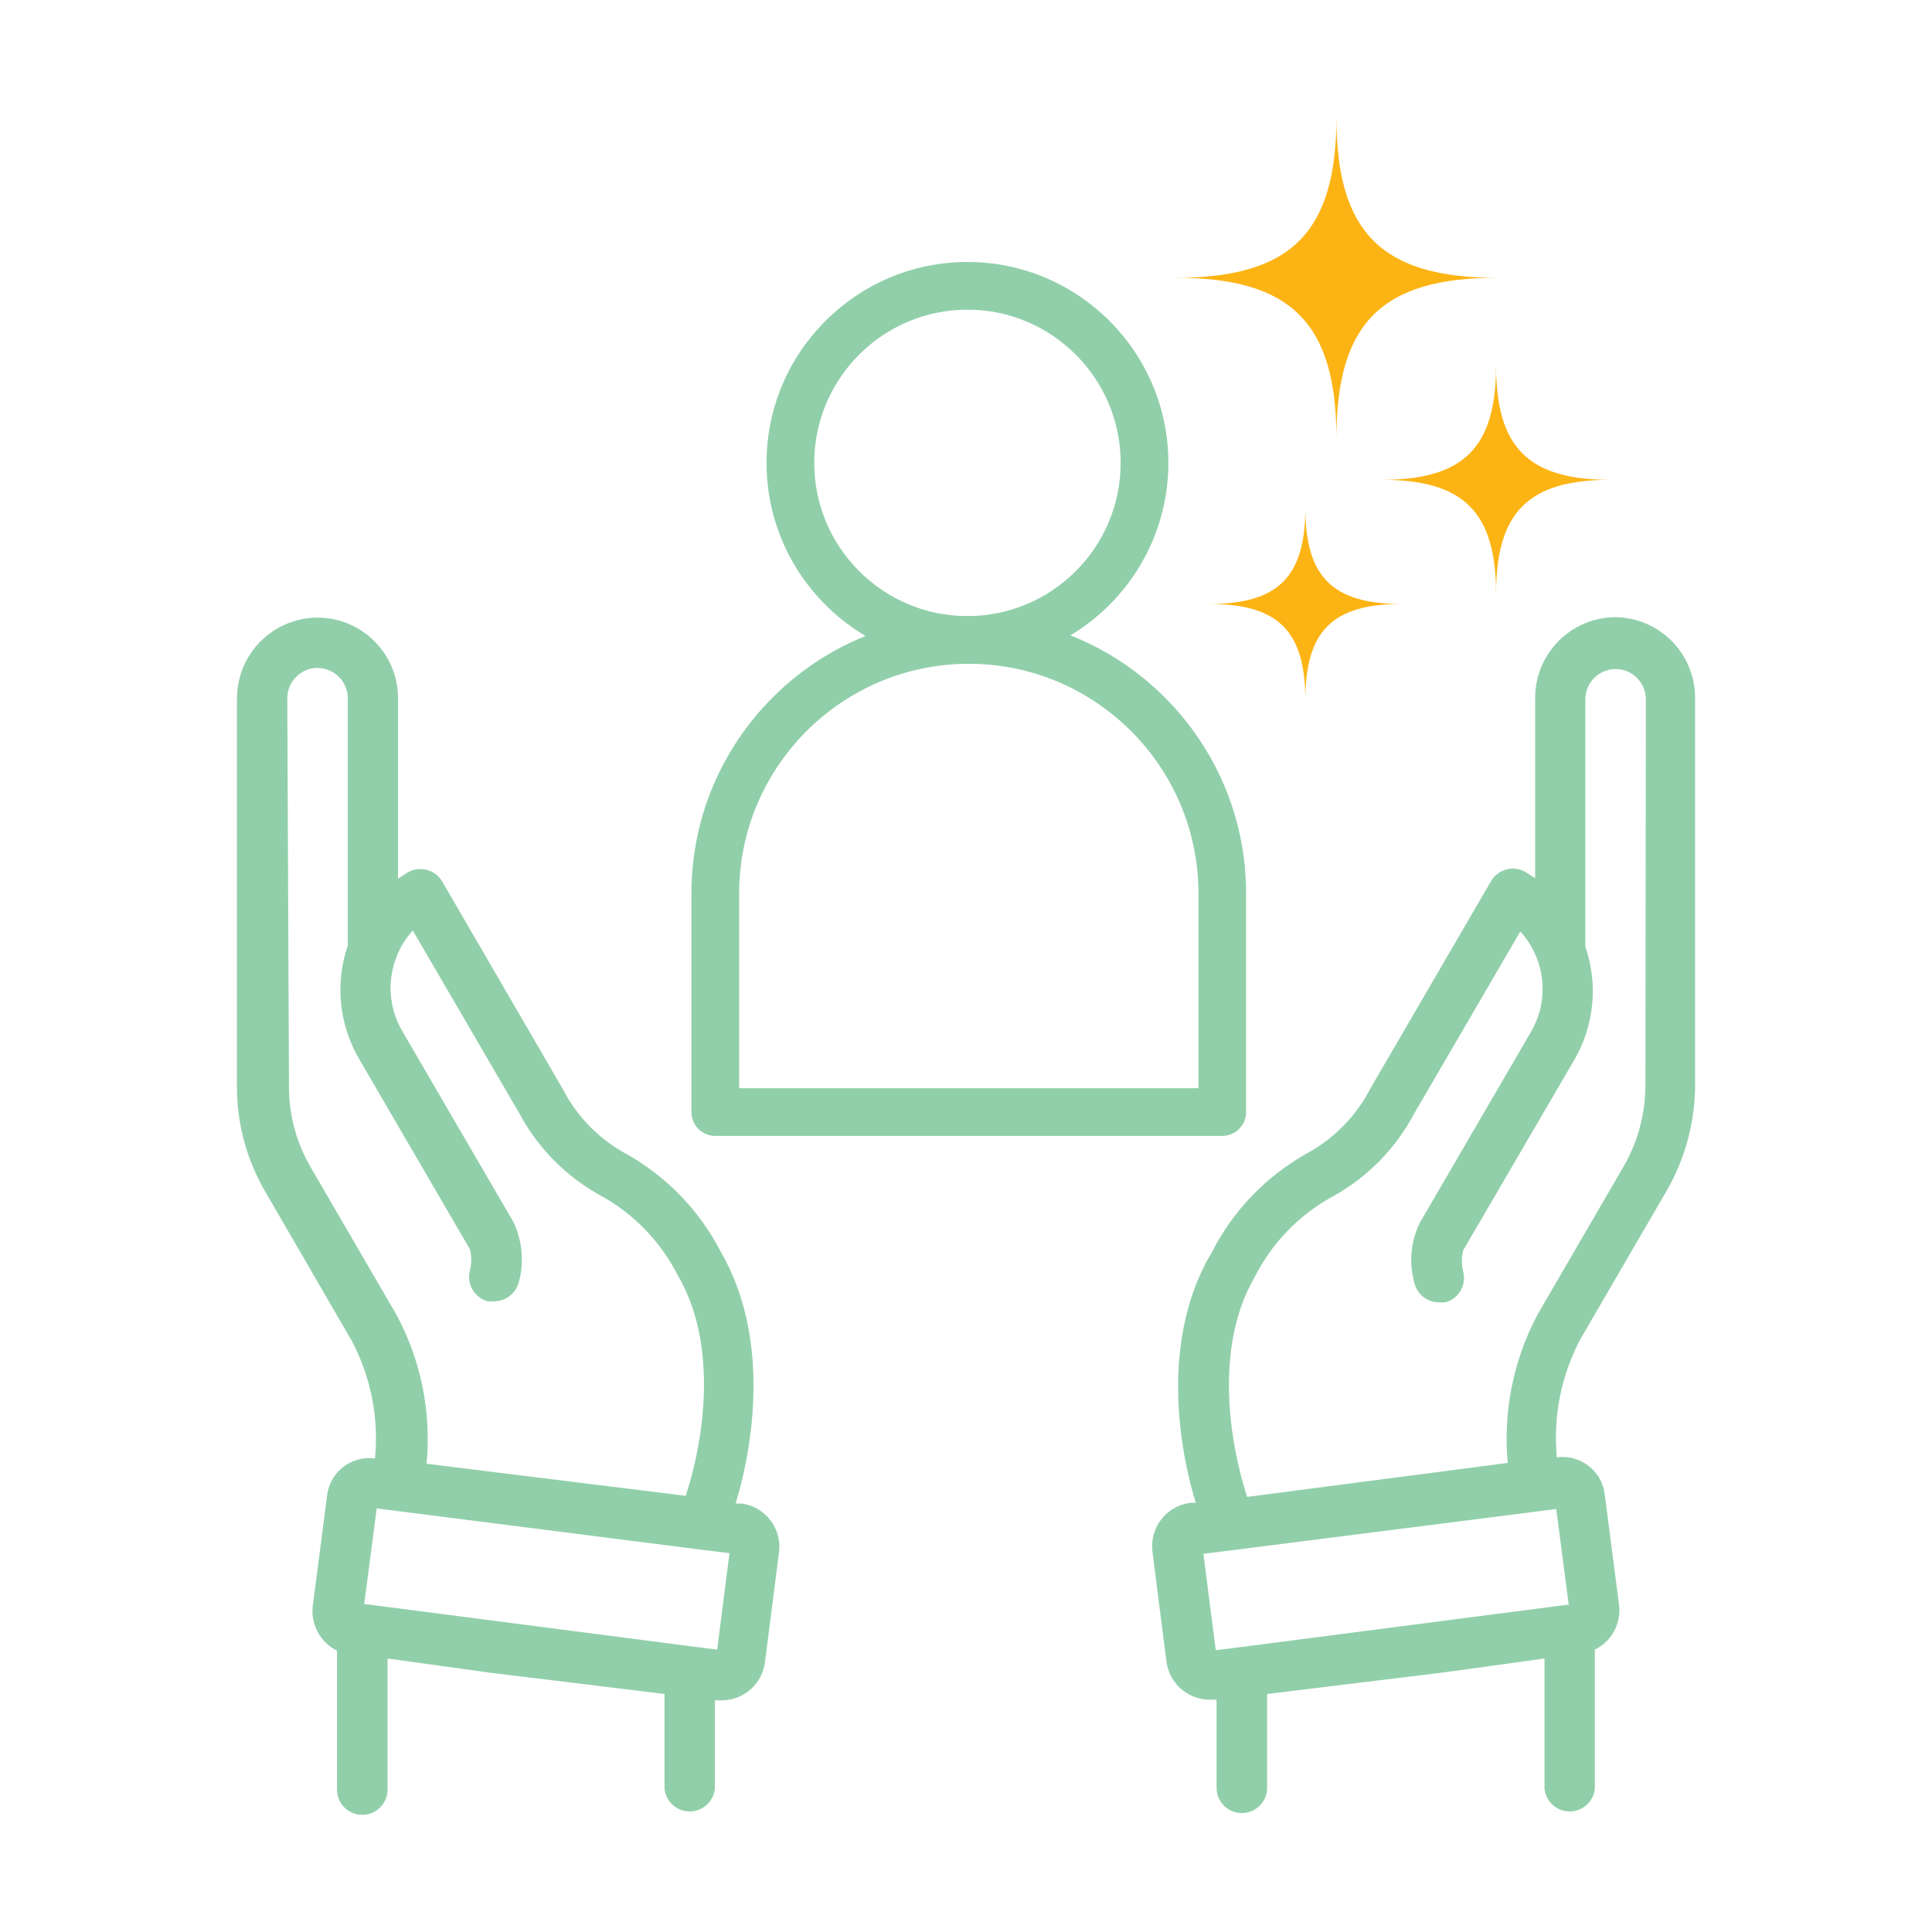 <?xml version="1.0" encoding="UTF-8"?><svg id="Layer_1" xmlns="http://www.w3.org/2000/svg" viewBox="0 0 800 800"><defs><style>.cls-1{fill:#91cfaa;}.cls-2{fill:#fcb415;}</style></defs><path class="cls-1" d="M98.11,289.07v160.5c-.09,15.45,3.98,30.64,11.78,43.97l35.71,61.56c7.95,14.96,11.32,31.94,9.67,48.81-9.62-1.31-18.49,5.43-19.8,15.05-.03.2-.05.4-.07.6l-5.89,45.47c-.91,7.66,3.11,15.06,10.03,18.47v57.52c0,5.78,4.69,10.47,10.47,10.47s10.47-4.69,10.47-10.47v-54.26l42.57,5.89,72.11,8.79v39.14c.53,5.76,5.62,9.99,11.38,9.46,5.02-.46,9-4.44,9.46-9.46v-36.5h3.17c8.98-.19,16.46-6.92,17.59-15.83l5.8-45.47c1.29-9.87-5.67-18.92-15.54-20.21-.04,0-.08,0-.11-.01h-2.29c8.27-27.35,13.46-70.36-6.07-104.04-8.78-17.14-22.42-31.3-39.22-40.72-11.31-6.13-20.51-15.55-26.38-27l-49.86-85.83h0c-2.97-4.94-9.35-6.58-14.33-3.69l-3.96,2.55v-74.84c-.05-18.41-15.01-33.29-33.42-33.24h0c-18.35.1-33.19,14.98-33.24,33.33ZM155.98,624.58l7.48.97h0l126.46,16.09h0l12.14,1.5-5.1,39.93-9.76-1.23h0l-135.7-17.59h-.7l5.19-39.66ZM118.95,289.07c.02-3.3,1.35-6.47,3.69-8.79,2.3-2.38,5.48-3.71,8.79-3.69h0c6.88,0,12.48,5.52,12.58,12.4v102.54c-5.3,15.46-3.66,32.45,4.49,46.61l46.08,79.15c.74,2.88.74,5.91,0,8.79-1.46,5.56,1.84,11.25,7.39,12.75.91.09,1.82.09,2.73,0,4.75-.04,8.89-3.24,10.11-7.83,2.28-8.32,1.5-17.18-2.2-24.98l-46.08-79.15c-5.46-9.36-6.31-20.72-2.29-30.78.79-2.05,1.76-4.02,2.9-5.89h0c1.13-1.74,2.4-3.38,3.78-4.92l43.97,75.46c7.71,14.54,19.51,26.49,33.95,34.39,13.79,7.62,24.95,19.24,32.01,33.33,16.8,28.85,10.47,68.6,3.08,90.93l-107.29-13.28c2.02-21.29-2.29-42.71-12.4-61.56l-35.79-61.56c-5.79-10.06-8.82-21.46-8.79-33.07l-.7-160.85Z"/><path class="cls-1" d="M669.09,255.56h0c-18.39,0-33.32,14.85-33.42,33.24v74.84l-3.96-2.55c-4.96-2.88-11.31-1.23-14.25,3.69h0l-49.95,85.83c-5.87,11.45-15.07,20.86-26.38,27-16.8,9.41-30.44,23.58-39.22,40.72-20.23,33.59-15.04,76.78-6.77,103.95h-2.29c-9.9,1.28-16.9,10.32-15.65,20.23l5.8,45.47c1.13,8.91,8.61,15.64,17.59,15.83h3.17v36.5c0,5.78,4.7,10.46,10.48,10.45,5.77,0,10.44-4.68,10.45-10.45v-38.87l72.03-8.79,42.83-5.89v53.82c.53,5.76,5.62,9.99,11.38,9.46,5.02-.46,9-4.44,9.46-9.46v-57.52c6.94-3.39,10.96-10.8,10.03-18.47l-5.89-45.47c-.98-9.66-9.61-16.71-19.27-15.73-.2.02-.4.04-.6.07-1.6-16.86,1.76-33.83,9.67-48.81l35.79-61.56c7.72-13.37,11.78-28.53,11.78-43.97v-160.5c-.19-18.08-14.72-32.73-32.8-33.07ZM649.57,664.5h-.7l-135.61,17.59h0l-9.85,1.23-5.1-39.93,12.14-1.5h0l126.55-16.09h0l7.39-.97,5.19,39.66ZM681.31,449.57c-.02,11.6-3.05,22.99-8.79,33.07l-35.79,61.56c-10.07,18.86-14.38,40.27-12.4,61.56l-107.91,14.07c-7.3-22.34-13.72-62.09,3.08-90.93,7.08-14.1,18.27-25.72,32.1-33.33,14.44-7.89,26.24-19.85,33.95-34.39l43.97-75.46c1.41,1.52,2.68,3.17,3.78,4.92h0c1.14,1.89,2.14,3.86,2.99,5.89,3.99,10.08,3.12,21.43-2.37,30.78l-46.08,79.15c-3.75,7.78-4.5,16.67-2.11,24.98,1.16,4.59,5.29,7.81,10.03,7.83.91.09,1.82.09,2.73,0,5.55-1.5,8.84-7.19,7.39-12.75-.74-2.88-.74-5.91,0-8.79l46.17-79.15c8.13-14.17,9.73-31.17,4.4-46.61v-102.54c.1-6.88,5.7-12.4,12.58-12.4h0c3.31-.02,6.49,1.31,8.79,3.69,2.35,2.33,3.67,5.49,3.69,8.79l-.18,160.06Z"/><path class="cls-1" d="M400.6,274.86c-45.87,0-83.19-37.32-83.19-83.19s37.32-83.19,83.19-83.19,83.19,37.32,83.19,83.19-37.32,83.19-83.19,83.19ZM400.6,128.23c-34.98,0-63.44,28.46-63.44,63.44s28.46,63.44,63.44,63.44,63.44-28.46,63.44-63.44-28.46-63.44-63.44-63.44Z"/><path class="cls-1" d="M506.12,470.35h-209.94c-5.45,0-9.88-4.42-9.88-9.88v-90.53c0-63.33,51.52-114.84,114.84-114.84s114.84,51.52,114.84,114.84v90.53c0,5.45-4.42,9.88-9.88,9.88ZM306.06,450.6h190.19v-80.65c0-52.43-42.66-95.09-95.09-95.09s-95.09,42.66-95.09,95.09v80.65Z"/><path class="cls-2" d="M553.38,181.52c0-47.74-18.76-66.5-66.5-66.5,47.74,0,66.5-18.76,66.5-66.5,0,47.74,18.76,66.5,66.5,66.5-47.74,0-66.5,18.76-66.5,66.5Z"/><path class="cls-2" d="M619.49,246.03c0-34-13.36-47.35-47.35-47.35,34,0,47.35-13.36,47.35-47.35,0,34,13.36,47.35,47.35,47.35-34,0-47.35,13.36-47.35,47.35Z"/><path class="cls-2" d="M540.51,289.91c0-28.6-11.23-39.83-39.83-39.83,28.6,0,39.83-11.23,39.83-39.83,0,28.6,11.23,39.83,39.83,39.83-28.6,0-39.83,11.23-39.83,39.83Z"/></svg>